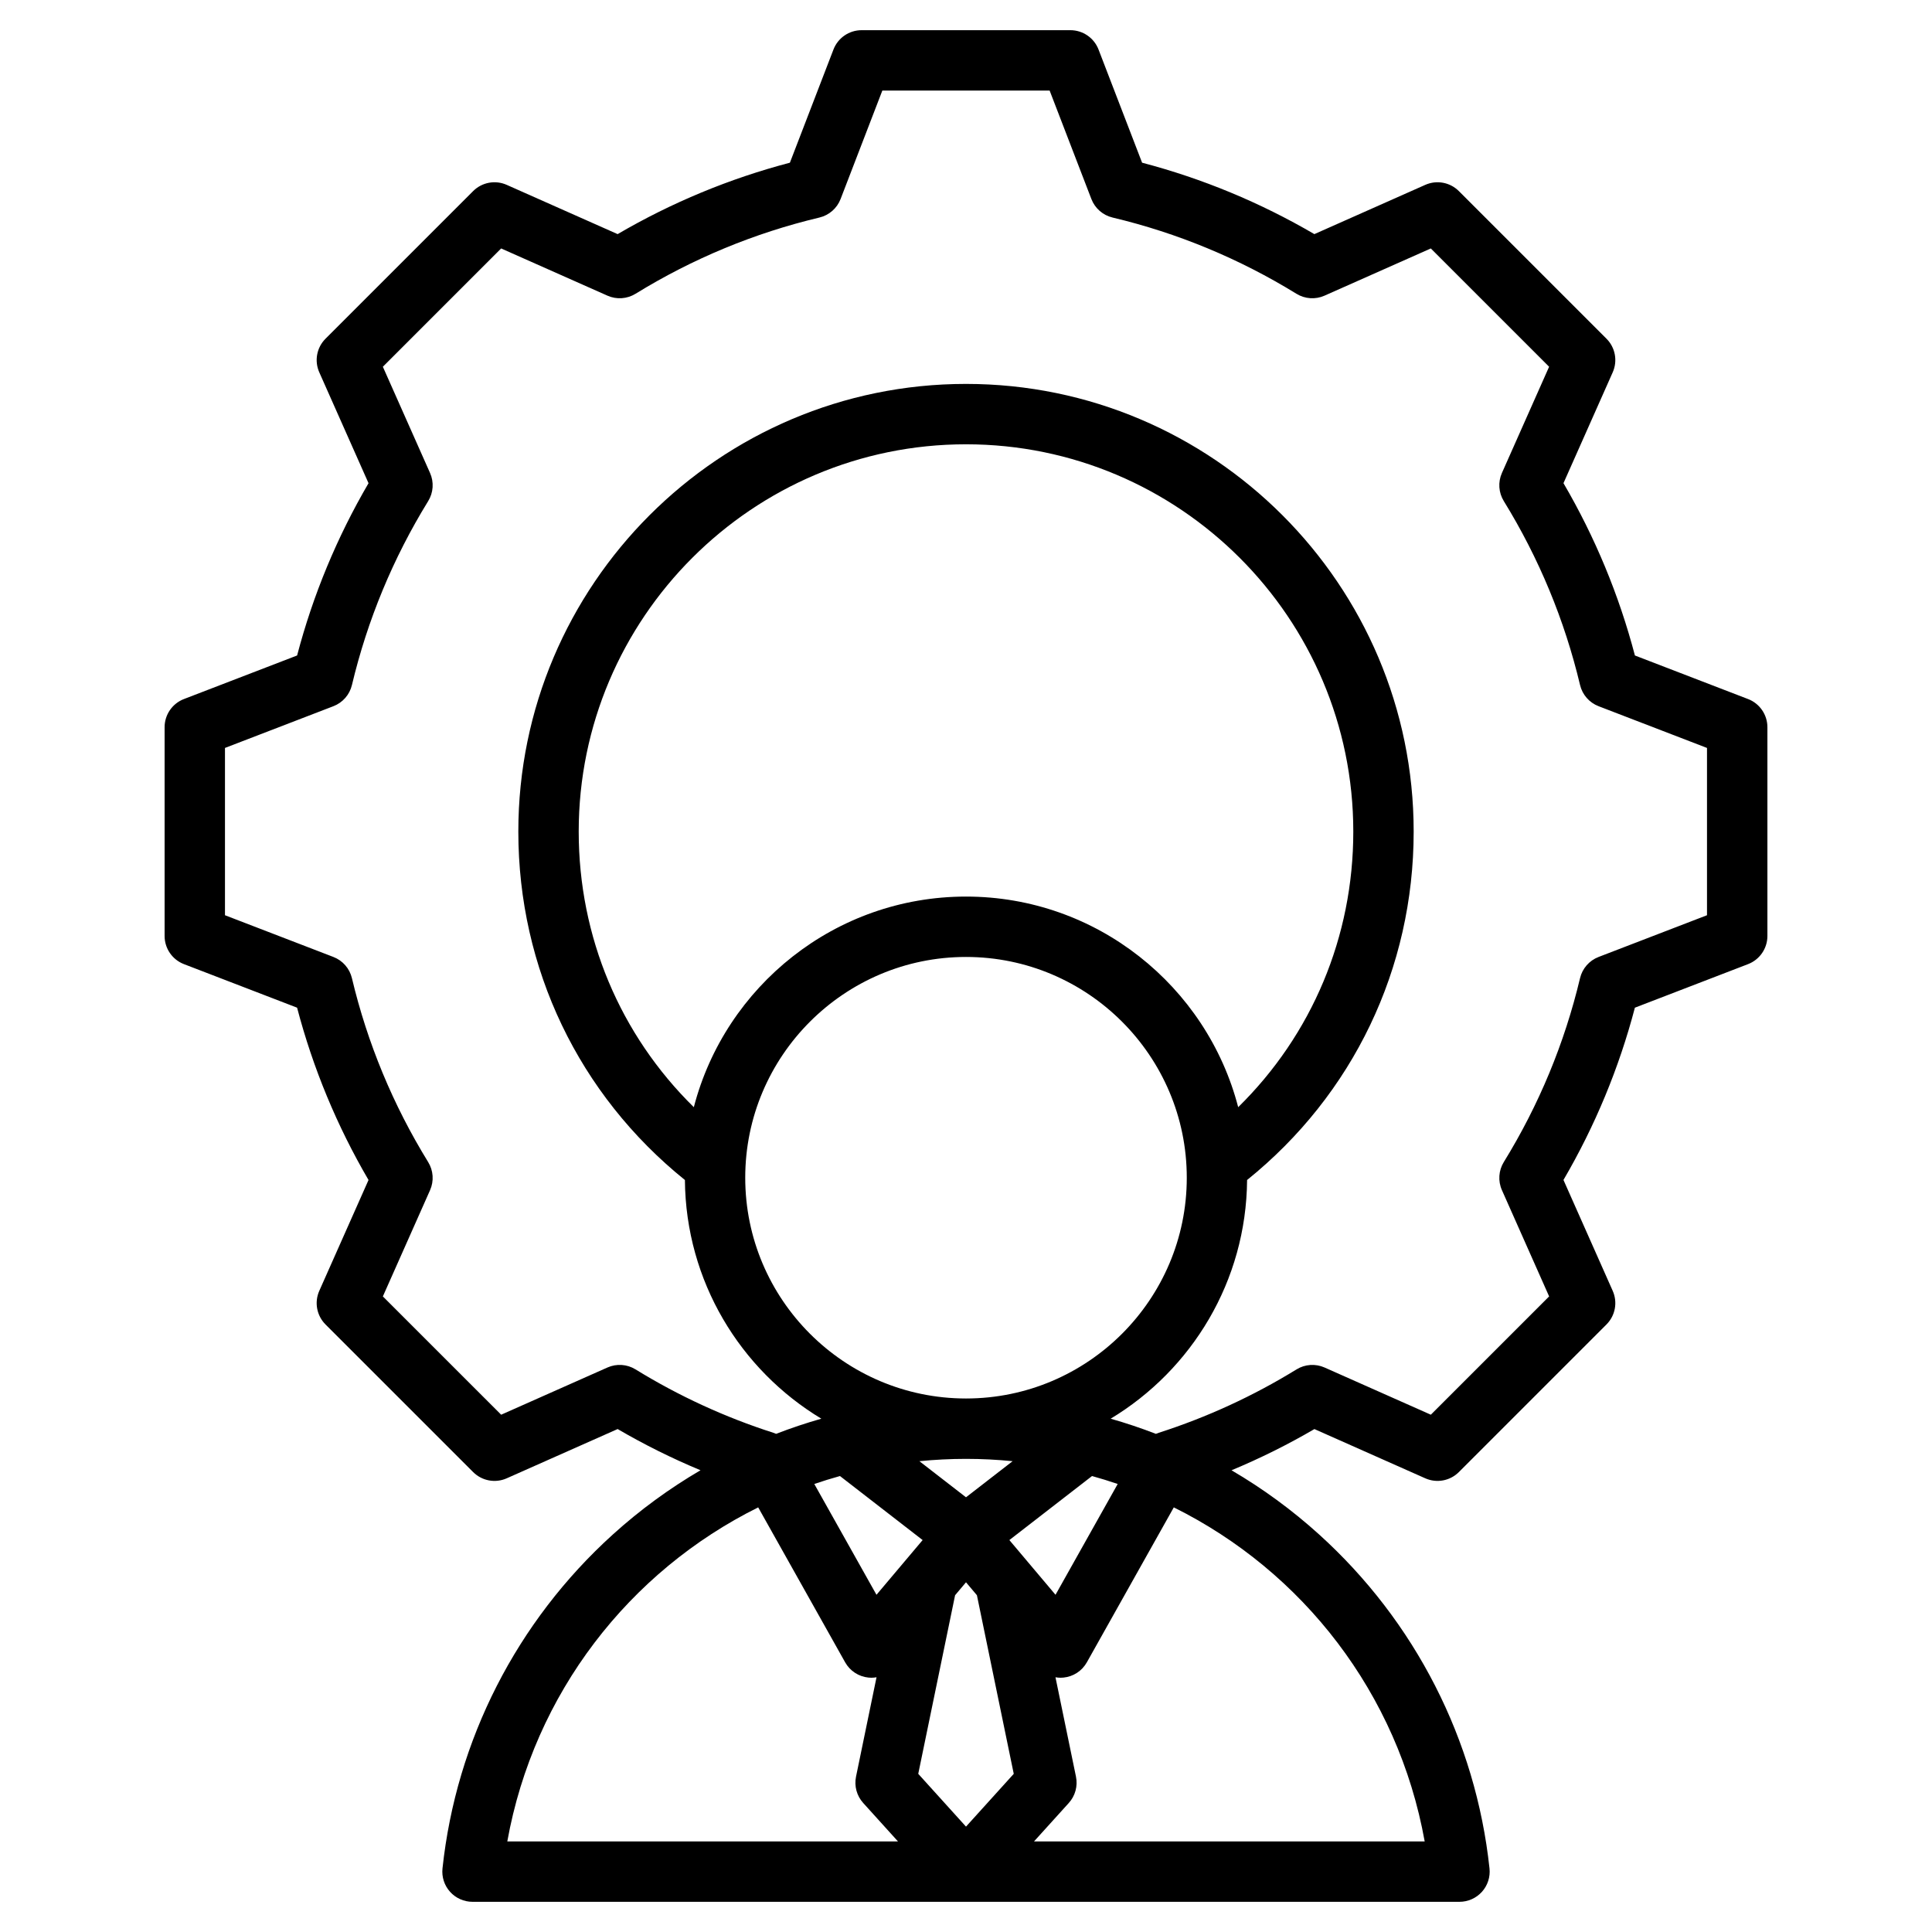 <svg id="Layer_1" enable-background="new 0 0 512 512" viewBox="0 0 512 512" xmlns="http://www.w3.org/2000/svg"><path d="m463.253 185.254-29.983-11.542c-4.207-16.02-10.561-31.345-18.932-45.667l13.05-29.379c1.343-3.025.686-6.564-1.654-8.904l-39.117-39.117c-2.341-2.34-5.879-2.998-8.904-1.655l-29.393 13.055c-14.322-8.37-29.645-14.722-45.651-18.927l-11.544-29.991c-1.188-3.089-4.156-5.127-7.466-5.127h-55.318c-3.31 0-6.277 2.038-7.466 5.126l-11.545 29.992c-16.006 4.205-31.329 10.558-45.652 18.927l-29.391-13.054c-3.025-1.343-6.563-.686-8.904 1.655l-39.117 39.117c-2.34 2.34-2.997 5.879-1.654 8.904l13.053 29.387c-8.371 14.323-14.724 29.645-18.929 45.657l-29.988 11.543c-3.088 1.189-5.126 4.156-5.126 7.466v55.318c0 3.31 2.038 6.277 5.126 7.466l29.983 11.541c4.207 16.02 10.561 31.346 18.932 45.667l-13.051 29.38c-1.343 3.025-.686 6.564 1.655 8.905l39.118 39.116c2.339 2.339 5.878 2.998 8.903 1.654l29.392-13.054c7.073 4.131 14.417 7.778 21.965 10.92-8.235 4.814-16.014 10.495-23.202 16.995-25.492 23.053-41.536 54.49-45.178 88.521-.242 2.257.486 4.51 2.004 6.199 1.518 1.688 3.681 2.652 5.95 2.652h130.775.005s.003 0 .005 0h130.775c2.27 0 4.433-.964 5.95-2.653 1.518-1.688 2.246-3.941 2.004-6.198-3.642-34.031-19.687-65.468-45.178-88.521-7.185-6.497-14.961-12.177-23.193-16.989 7.556-3.145 14.901-6.792 21.97-10.921l29.38 13.049c3.023 1.343 6.562.687 8.904-1.654l39.116-39.117c2.34-2.34 2.997-5.879 1.654-8.904l-13.052-29.392c8.37-14.323 14.723-29.646 18.927-45.652l29.992-11.544c3.088-1.188 5.126-4.156 5.126-7.466v-55.318c0-3.309-2.038-6.277-5.126-7.466zm-309.89 35.125c0-56.594 46.042-102.636 102.636-102.636 56.595 0 102.638 46.042 102.638 102.636 0 27.9-10.977 53.848-30.505 73.037-8.315-32.065-37.501-55.814-72.13-55.814-34.63 0-63.816 23.749-72.131 55.815-19.53-19.188-30.508-45.137-30.508-73.038zm102.638 33.224c32.261 0 58.507 26.246 58.507 58.506 0 32.248-26.225 58.485-58.467 58.506-.014 0-.027 0-.041 0-.013 0-.026 0-.039 0-32.242-.022-58.467-26.259-58.467-58.506 0-32.261 26.246-58.506 58.507-58.506zm12.653 216.481-12.654 13.99-12.654-13.99 9.764-47.333 2.891-3.428 2.891 3.428zm-12.694-83.469c.014 0 .027.001.041.001.013 0 .026-.001.04-.001 4.153.001 8.259.214 12.312.614l-12.353 9.567-12.352-9.567c4.053-.4 8.159-.613 12.312-.614zm16.495 27.402c-.014-.016-.027-.033-.042-.049l-4.921-5.835 21.907-16.968c2.294.639 4.563 1.34 6.802 2.106l-16.478 29.365zm-49.854-22.852 21.907 16.968-4.896 5.805c-.031.036-.062.073-.092.109l-7.244 8.589-16.478-29.365c2.24-.766 4.509-1.467 6.803-2.106zm-21.67 8.306 23.042 41.062c1.284 2.288 3.608 3.801 6.221 4.049.253.024.505.036.757.036.452 0 .897-.05 1.338-.125l-5.432 26.332c-.516 2.498.191 5.091 1.902 6.983l9.218 10.192h-103.536c7.064-39.274 32.347-71.583 66.49-88.529zm176.628 88.529h-103.535l9.218-10.191c1.711-1.892 2.418-4.485 1.902-6.983l-5.432-26.332c.44.075.886.125 1.338.125.251 0 .504-.012.757-.036 2.612-.248 4.937-1.761 6.221-4.049l23.042-41.062c34.141 16.945 59.424 49.254 66.489 88.528zm74.82-245.455-28.743 11.063c-2.462.947-4.298 3.048-4.908 5.614-4.098 17.219-10.895 33.615-20.204 48.732-1.383 2.247-1.569 5.031-.499 7.442l12.511 28.169-31.348 31.349-28.158-12.506c-2.409-1.071-5.195-.885-7.442.499-11.435 7.042-23.717 12.692-36.503 16.794-.259.083-.511.179-.755.285-3.932-1.52-7.933-2.86-11.991-4.018 21.491-12.95 35.939-36.436 36.154-63.254 28.106-22.651 44.145-56.068 44.145-92.335 0-65.416-53.221-118.636-118.638-118.636-65.416 0-118.636 53.22-118.636 118.636 0 36.268 16.04 69.687 44.146 92.337.216 26.817 14.663 50.302 36.154 63.252-4.055 1.157-8.052 2.495-11.98 4.013-.241-.104-.489-.199-.745-.281-12.771-4.092-25.057-9.743-36.515-16.797-2.248-1.384-5.032-1.569-7.441-.499l-28.169 12.511-31.35-31.348 12.508-28.158c1.071-2.412.884-5.196-.5-7.443-9.308-15.111-16.106-31.511-20.208-48.745-.61-2.566-2.446-4.667-4.908-5.614l-28.734-11.06v-44.333l28.739-11.062c2.462-.947 4.298-3.048 4.908-5.614 4.099-17.224 10.896-33.621 20.205-48.736 1.384-2.247 1.57-5.031.5-7.442l-12.51-28.166 31.349-31.349 28.169 12.51c2.409 1.071 5.193.885 7.441-.499 15.118-9.309 31.515-16.106 48.733-20.204 2.565-.611 4.666-2.447 5.613-4.909l11.065-28.743h44.332l11.063 28.742c.947 2.462 3.048 4.298 5.613 4.909 17.219 4.098 33.615 10.895 48.732 20.204 2.246 1.384 5.032 1.569 7.441.5l28.17-12.511 31.349 31.349-12.507 28.158c-1.071 2.412-.884 5.196.5 7.443 9.309 15.112 16.107 31.512 20.208 48.745.61 2.566 2.446 4.667 4.908 5.614l28.734 11.061v44.331z"/></svg>